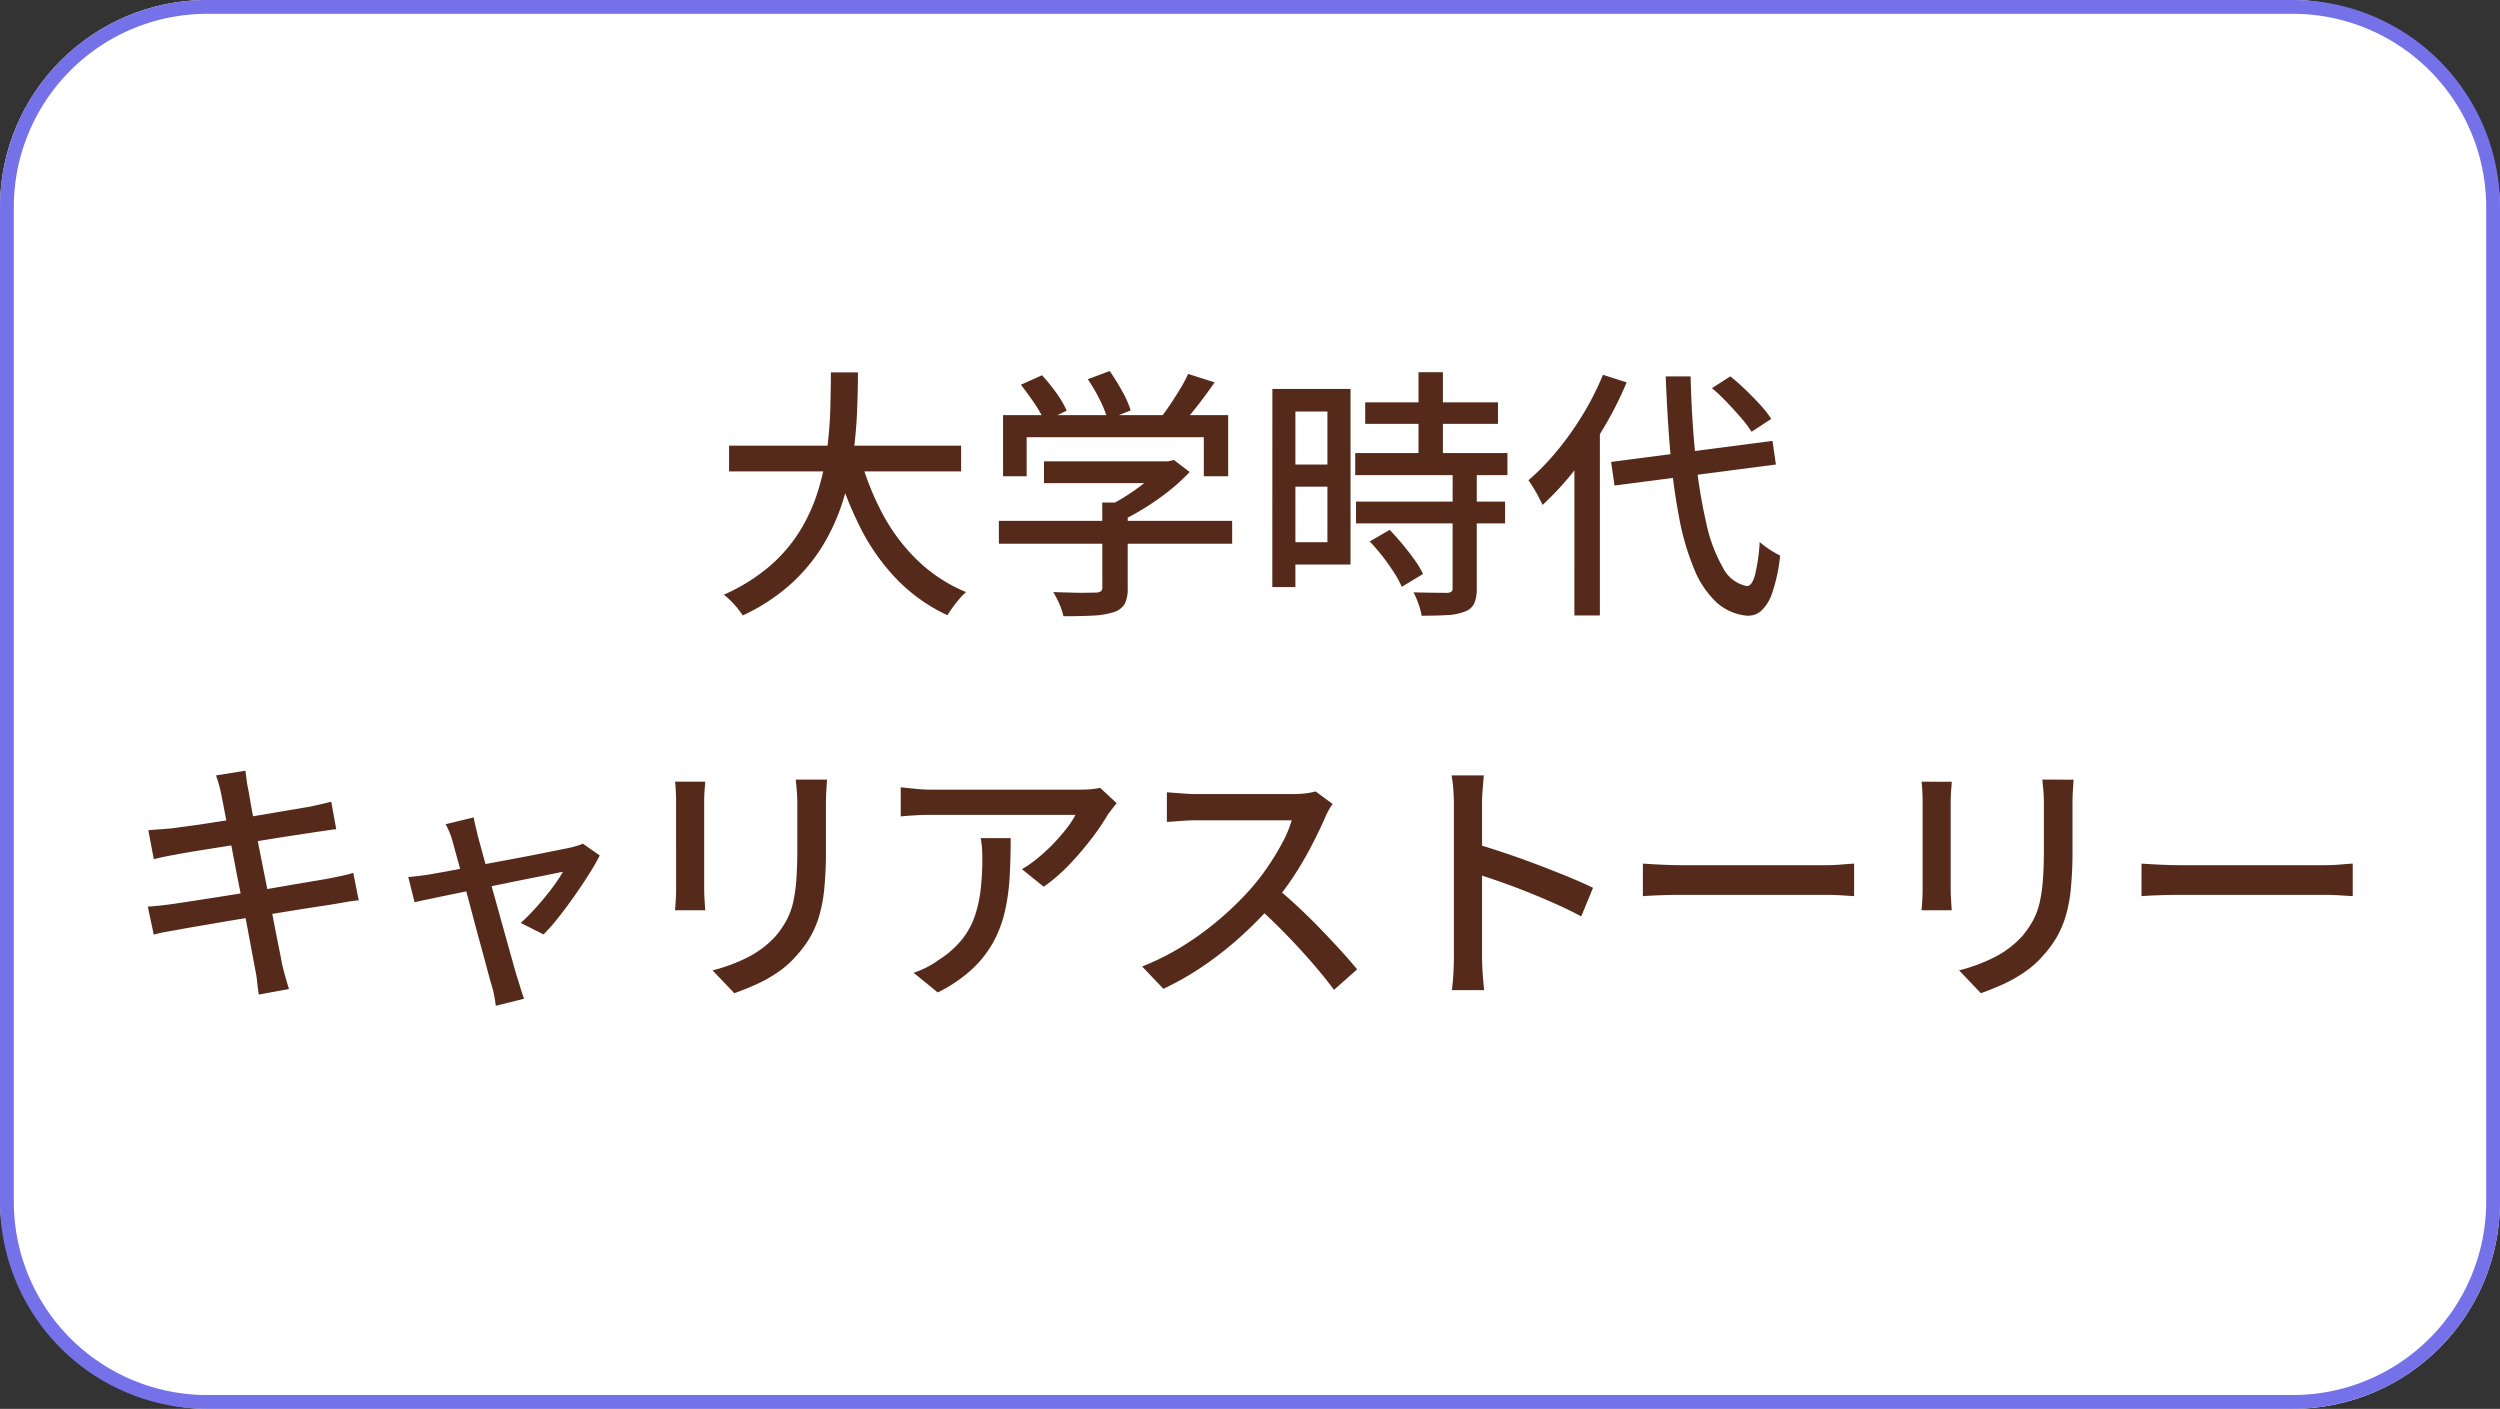 <svg xmlns="http://www.w3.org/2000/svg" width="181" height="102" viewBox="0 0 181 102">
  <rect x="0" y="0" width="181" height="102" fill="#333333" stroke="none"/>
  <g id="timeline2-top" transform="translate(-563.5 -802)">
    <rect id="長方形_53" data-name="長方形 53" width="181" height="102" rx="15" transform="translate(563.5 802)" fill="#fff"/>
    <path id="長方形_53_-_アウトライン" data-name="長方形 53 - アウトライン" d="M15,1A14,14,0,0,0,1,15V87a14,14,0,0,0,14,14H166a14,14,0,0,0,14-14V15A14,14,0,0,0,166,1H15m0-1H166a15,15,0,0,1,15,15V87a15,15,0,0,1-15,15H15A15,15,0,0,1,0,87V15A15,15,0,0,1,15,0Z" transform="translate(563.5 802)" fill="#7571e9"/>
    <path id="パス_512" data-name="パス 512" d="M-37.715-10.735h16.8v1.862h-16.8Zm9.462.741a19.873,19.873,0,0,0,1.643,4.18,13.488,13.488,0,0,0,2.546,3.392,11.307,11.307,0,0,0,3.506,2.29,4.011,4.011,0,0,0-.484.494q-.257.3-.485.618t-.38.56a12.32,12.32,0,0,1-3.677-2.613,15.33,15.33,0,0,1-2.65-3.772,27.209,27.209,0,0,1-1.824-4.712Zm-2.09-6.042h1.957q0,1.349-.066,2.9t-.295,3.182a20.233,20.233,0,0,1-.741,3.268,14.638,14.638,0,0,1-1.425,3.154A12.618,12.618,0,0,1-33.25-.713a13.934,13.934,0,0,1-3.477,2.271A6.191,6.191,0,0,0-37.335.77,5.221,5.221,0,0,0-38.1.057,13.435,13.435,0,0,0-34.76-2.024a11.024,11.024,0,0,0,2.2-2.584,12.72,12.72,0,0,0,1.3-2.9,18.161,18.161,0,0,0,.646-3q.19-1.5.228-2.907T-30.343-16.036ZM-14.915-9.6h9.139v1.577h-9.139Zm-3.268,4.313H-1.292v1.653H-18.183Zm7.486-1.33h1.843V-.418A2.412,2.412,0,0,1-9.072.722,1.407,1.407,0,0,1-9.9,1.33a5.874,5.874,0,0,1-1.463.238q-.874.047-2.147.047A4.489,4.489,0,0,0-13.8.732a6.4,6.4,0,0,0-.447-.865l1.3.038q.636.019,1.111.01t.665-.01a.735.735,0,0,0,.38-.1.35.35,0,0,0,.1-.285ZM-6.346-9.6h.437l.4-.1,1.14.874A14.15,14.15,0,0,1-5.852-7.467,18.2,18.2,0,0,1-7.609-6.232,19.543,19.543,0,0,1-9.443-5.225a5.02,5.02,0,0,0-.465-.561,6.106,6.106,0,0,0-.523-.5,12.578,12.578,0,0,0,1.568-.874A16.869,16.869,0,0,0-7.41-8.218,7.254,7.254,0,0,0-6.346-9.253Zm-11.533-3.344h16.3v4.427H-3.344v-2.831H-16.169v2.831h-1.71Zm13.4-2.983,1.919.608q-.627.912-1.33,1.805t-1.292,1.52l-1.444-.57q.38-.456.779-1.045t.77-1.2A9.948,9.948,0,0,0-4.484-15.922Zm-12.1.779,1.52-.684a12.511,12.511,0,0,1,1.045,1.292,6.722,6.722,0,0,1,.741,1.273l-1.6.779a7.79,7.79,0,0,0-.722-1.292Q-16.093-14.516-16.587-15.143Zm4.845-.4,1.577-.589a15.682,15.682,0,0,1,.9,1.453,7.072,7.072,0,0,1,.617,1.4l-1.672.665a7.392,7.392,0,0,0-.561-1.434A12.173,12.173,0,0,0-11.742-15.542ZM8.341-13.87h9.614v1.558H8.341ZM7.619-10.2h11.02v1.6H7.619Zm.057,3.515H18.468v1.577H7.676ZM12.2-16.055h1.767V-9.2H12.2Zm2.47,7.277h1.748V-.4A2.674,2.674,0,0,1,16.236.684a1.145,1.145,0,0,1-.675.589,3.869,3.869,0,0,1-1.254.257q-.76.047-1.881.048A4.9,4.9,0,0,0,12.2.732a6.393,6.393,0,0,0-.361-.846q.817.019,1.51.028t.922.009a.621.621,0,0,0,.313-.086.34.34,0,0,0,.085-.276Zm-6,4.978,1.444-.836q.456.475.931,1.045t.874,1.131a6.385,6.385,0,0,1,.608,1.016l-1.539.931a6.9,6.9,0,0,0-.561-1.036q-.371-.579-.826-1.168A13.364,13.364,0,0,0,8.664-3.8ZM2.47-14.839H7.277V-2.128H2.47V-3.743H5.605v-9.462H2.47Zm.1,5.472H6.4v1.6H2.565Zm-.95-5.472H3.287V-.494H1.615ZM26.144-9.557l11.685-1.52.247,1.71L26.391-7.847Zm7.3-5.339,1.33-.855q.551.437,1.121.988t1.064,1.093a7.117,7.117,0,0,1,.779,1l-1.425.931a7.672,7.672,0,0,0-.741-.988q-.475-.551-1.026-1.131A12.705,12.705,0,0,0,33.44-14.9Zm-7.885-.969,1.71.551A25.809,25.809,0,0,1,25.593-12a27.871,27.871,0,0,1-2.1,3.049,21.805,21.805,0,0,1-2.309,2.508q-.1-.209-.275-.551t-.389-.684q-.209-.342-.361-.551a17.451,17.451,0,0,0,2.071-2.128,22.131,22.131,0,0,0,1.862-2.622A20.607,20.607,0,0,0,25.555-15.865Zm-2.071,5.244,1.824-1.824.019.019V1.558H23.484Zm6.612-5.13H31.9q.076,3.135.361,5.843a38.8,38.8,0,0,0,.77,4.769,11.135,11.135,0,0,0,1.216,3.249A2.47,2.47,0,0,0,35.967-.57q.361.019.589-.779A12.737,12.737,0,0,0,36.9-3.762a5.693,5.693,0,0,0,.465.371,6.751,6.751,0,0,0,.57.371q.294.171.446.247a12.079,12.079,0,0,1-.57,2.689A3.09,3.09,0,0,1,37,1.235a1.436,1.436,0,0,1-.979.342A3.751,3.751,0,0,1,33.763.6,6.8,6.8,0,0,1,32.158-1.8a18.316,18.316,0,0,1-1.074-3.648,44.649,44.649,0,0,1-.646-4.722Q30.21-12.768,30.1-15.751ZM-74.48,14.51q-.076-.38-.171-.713t-.209-.656l2.128-.342q.038.266.086.655a6.621,6.621,0,0,0,.123.712q.038.228.161.931t.323,1.748q.2,1.045.437,2.242t.484,2.422q.247,1.225.456,2.309t.37,1.872q.161.789.218,1.131.095.4.228.874t.266.912l-2.185.4q-.076-.513-.124-.979a7.357,7.357,0,0,0-.143-.883q-.057-.3-.2-1.073t-.342-1.834q-.2-1.064-.447-2.271t-.475-2.413q-.228-1.207-.437-2.252t-.352-1.786Q-74.423,14.776-74.48,14.51Zm-5.282,2.6q.38-.038.8-.066t.855-.067l1.2-.161q.779-.1,1.757-.257l2.033-.314q1.055-.161,2.043-.332t1.776-.3l1.226-.209q.437-.095.855-.19t.7-.171l.361,1.995q-.247.019-.684.086t-.836.123l-1.321.2q-.827.124-1.824.285l-2.052.333q-1.054.171-2.014.323t-1.71.275q-.751.124-1.131.2-.418.076-.8.152t-.836.19Zm-.038,5.529q.361-.019.883-.076t.922-.114q.513-.076,1.377-.209t1.948-.3q1.083-.171,2.242-.361t2.251-.38q1.092-.19,2-.342t1.463-.247l1-.209a7.351,7.351,0,0,0,.788-.209l.4,1.995a7.257,7.257,0,0,0-.808.1l-1.035.181-1.549.237q-.922.142-2.023.323t-2.242.361q-1.14.18-2.195.361l-1.891.323q-.836.142-1.33.237-.57.1-1.016.181a6.951,6.951,0,0,0-.751.181Zm23.6-6.46a5.316,5.316,0,0,0,.123.618q.086.333.162.694.133.475.361,1.32t.522,1.9q.294,1.055.6,2.156t.589,2.119q.285,1.016.5,1.786t.333,1.131q.057.171.133.427t.161.522q.086.266.162.456l-2.052.513q-.038-.342-.114-.741a6.662,6.662,0,0,0-.19-.76q-.114-.38-.323-1.169t-.494-1.824q-.285-1.035-.579-2.156t-.58-2.166q-.285-1.045-.513-1.872t-.342-1.244a4.543,4.543,0,0,0-.228-.665q-.133-.3-.266-.551Zm9.12,2.755q-.3.608-.789,1.377t-1.054,1.577q-.57.808-1.14,1.529a14.172,14.172,0,0,1-1.083,1.235L-52.8,23.82a15.09,15.09,0,0,0,1.14-1.149q.589-.656,1.111-1.349a10.777,10.777,0,0,0,.807-1.206l-.8.162q-.608.124-1.472.294t-1.881.38l-2.042.418-1.948.4q-.921.19-1.6.333t-1,.219l-.456-1.824q.418-.038.808-.085t.845-.124l.8-.142q.589-.1,1.425-.266t1.805-.342l1.938-.361q.969-.18,1.833-.351L-50,18.528q.618-.123.883-.181.209-.057.437-.124a2.3,2.3,0,0,0,.38-.142Zm16.454-5.491q-.019.361-.047.8t-.029.95q0,.437,0,1.074t0,1.273q0,.637,0,1.035a27.246,27.246,0,0,1-.123,2.793,10.441,10.441,0,0,1-.39,2.024,7.1,7.1,0,0,1-.655,1.5,7.8,7.8,0,0,1-.922,1.245A6.871,6.871,0,0,1-34.2,27.4a10.275,10.275,0,0,1-1.615.9q-.817.361-1.52.608l-1.577-1.653a12.275,12.275,0,0,0,2.518-.931,7.083,7.083,0,0,0,2.042-1.539,6.86,6.86,0,0,0,.807-1.178A5.185,5.185,0,0,0-33.07,22.3a11.326,11.326,0,0,0,.228-1.653q.067-.931.067-2.185V15.194q0-.513-.038-.95t-.076-.8Zm-8.816.152q-.019.285-.047.646t-.028.76v6.365q0,.361.028.808t.047.732h-2.185q.019-.228.048-.675t.028-.865V15q0-.266-.019-.694t-.057-.712Zm29.792,1.558q-.133.152-.313.389t-.314.409a16.085,16.085,0,0,1-1.111,1.653,22.51,22.51,0,0,1-1.615,1.91A12.612,12.612,0,0,1-14.934,21.2l-1.577-1.273a8.477,8.477,0,0,0,1.225-.865,13.674,13.674,0,0,0,1.121-1.054,13.309,13.309,0,0,0,.922-1.074,6.067,6.067,0,0,0,.608-.94H-23.047q-.57,0-1.1.029t-1.14.085V14q.532.057,1.1.114t1.14.057h10.621q.209,0,.522-.009t.608-.047a4.189,4.189,0,0,0,.447-.076Zm-7.676,2.527q0,1.482-.076,2.812a14.888,14.888,0,0,1-.351,2.518,8.63,8.63,0,0,1-.845,2.223,7.948,7.948,0,0,1-1.539,1.948,10.5,10.5,0,0,1-2.47,1.672l-1.748-1.425a6.654,6.654,0,0,0,.9-.371,5.964,5.964,0,0,0,.921-.56,6.94,6.94,0,0,0,1.653-1.444,5.6,5.6,0,0,0,.941-1.681,9.218,9.218,0,0,0,.437-1.948A18.966,18.966,0,0,0-19.38,19.2q0-.38-.019-.741a6.194,6.194,0,0,0-.1-.779Zm23.313-2.47a2.9,2.9,0,0,0-.285.437,4.272,4.272,0,0,0-.266.551q-.4.912-.978,2.033a24.677,24.677,0,0,1-1.311,2.232,18.57,18.57,0,0,1-1.53,2.024A27.614,27.614,0,0,1-.694,24.827a25.106,25.106,0,0,1-2.67,2.1A20.814,20.814,0,0,1-6.27,28.589l-1.539-1.615a18.436,18.436,0,0,0,2.974-1.5,21.44,21.44,0,0,0,2.669-1.957A23.017,23.017,0,0,0,0,21.407,16.047,16.047,0,0,0,1.254,19.8a18.275,18.275,0,0,0,1.083-1.776,8.388,8.388,0,0,0,.684-1.634H-3.952q-.361,0-.788.028t-.779.057q-.352.029-.5.028V14.358q.19.019.57.047l.8.057q.418.029.7.028H3.1a7.531,7.531,0,0,0,.969-.057A4.352,4.352,0,0,0,4.75,14.3ZM1.862,21.236q.76.627,1.6,1.406t1.634,1.605q.8.827,1.491,1.587t1.169,1.349L6.08,28.665q-.7-.95-1.615-2t-1.938-2.1Q1.5,23.516.475,22.6Zm12.9,5.016V15.27q0-.456-.038-1.055a8.14,8.14,0,0,0-.133-1.074h2.337q-.038.456-.086,1.045T16.8,15.27q0,.646,0,1.625t0,2.118q0,1.14,0,2.3t0,2.175q0,1.017,0,1.757t0,1.007q0,.3.019.741t.057.883q.038.446.076.808H14.611q.076-.494.114-1.187T14.763,26.252Zm1.6-8.151q.931.266,2.09.656t2.337.836q1.178.447,2.242.884t1.805.8l-.855,2.071q-.8-.437-1.8-.883T20.14,21.6q-1.045-.418-2.023-.76t-1.758-.589Zm12.084,1.425.788.047q.465.028,1.007.047t1.035.019H41.61q.684,0,1.235-.048t.893-.066v2.356l-.912-.057q-.589-.038-1.216-.038H31.274q-.779,0-1.558.029t-1.273.066Zm31.179-6.08q-.019.361-.048.8t-.028.95q0,.437,0,1.074t0,1.273q0,.637,0,1.035a27.246,27.246,0,0,1-.124,2.793,10.44,10.44,0,0,1-.389,2.024,7.1,7.1,0,0,1-.655,1.5,7.8,7.8,0,0,1-.922,1.245A6.871,6.871,0,0,1,56.05,27.4a10.275,10.275,0,0,1-1.615.9q-.817.361-1.52.608l-1.577-1.653a12.275,12.275,0,0,0,2.518-.931A7.083,7.083,0,0,0,55.9,24.789a6.86,6.86,0,0,0,.807-1.178,5.185,5.185,0,0,0,.475-1.311,11.326,11.326,0,0,0,.228-1.653q.067-.931.067-2.185V15.194q0-.513-.038-.95t-.076-.8Zm-8.816.152q-.019.285-.047.646T50.73,15v6.365q0,.361.028.808t.047.732H48.621q.019-.228.048-.675t.028-.865V15q0-.266-.019-.694t-.057-.712Zm13.737,5.928.788.047q.465.028,1.007.047t1.036.019H77.71q.684,0,1.235-.048t.893-.066v2.356l-.912-.057q-.589-.038-1.216-.038H67.374q-.779,0-1.558.029t-1.273.066Z" transform="translate(654 845)" fill="#552a1a"/>
  </g>
</svg>
